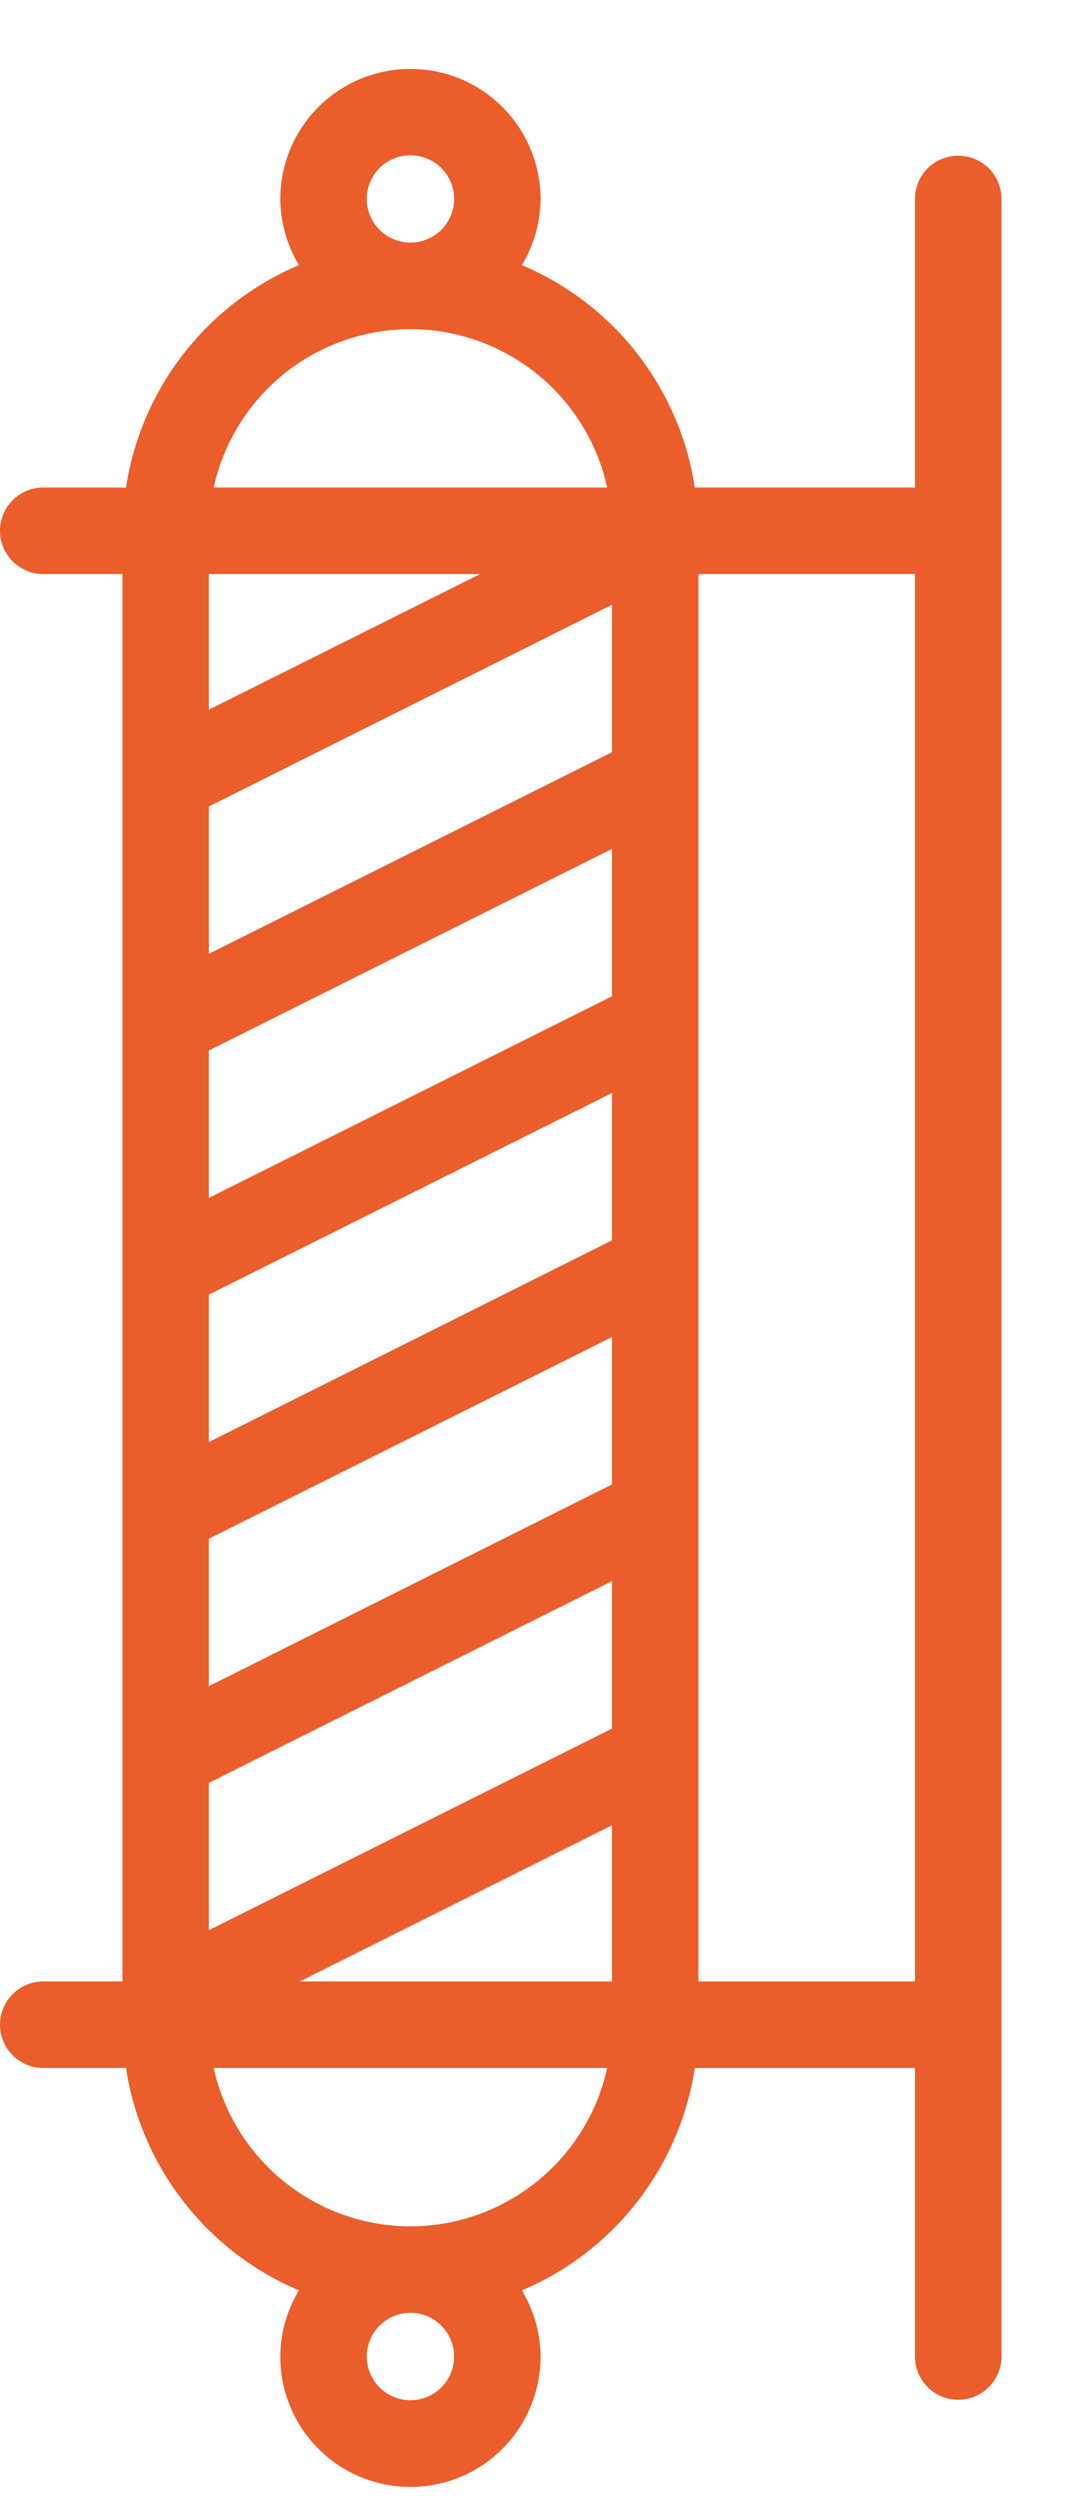 <svg width="12" height="28" viewBox="0 0 12 28" fill="none" xmlns="http://www.w3.org/2000/svg">
<path d="M10.737 1.744C10.608 1.744 10.485 1.795 10.394 1.885C10.303 1.976 10.252 2.099 10.252 2.228V5.46H7.785C7.702 4.914 7.48 4.398 7.141 3.962C6.802 3.526 6.356 3.184 5.847 2.969C5.983 2.745 6.055 2.489 6.057 2.228C6.056 1.842 5.902 1.471 5.629 1.198C5.356 0.925 4.985 0.772 4.599 0.772C4.212 0.772 3.842 0.925 3.568 1.198C3.295 1.471 3.141 1.842 3.141 2.228C3.142 2.489 3.214 2.745 3.35 2.969C2.841 3.184 2.396 3.526 2.057 3.962C1.717 4.398 1.495 4.914 1.412 5.46H0.484C0.356 5.46 0.233 5.511 0.142 5.602C0.051 5.693 0 5.816 0 5.944C0 6.073 0.051 6.196 0.142 6.287C0.233 6.378 0.356 6.429 0.484 6.429H1.372V22.191H0.484C0.356 22.191 0.233 22.242 0.142 22.333C0.051 22.424 0 22.547 0 22.675C0 22.804 0.051 22.927 0.142 23.018C0.233 23.108 0.356 23.16 0.484 23.16H1.412C1.495 23.706 1.717 24.221 2.057 24.657C2.396 25.094 2.841 25.436 3.35 25.651C3.214 25.874 3.142 26.13 3.141 26.392C3.14 26.583 3.178 26.773 3.251 26.95C3.324 27.128 3.431 27.288 3.567 27.424C3.702 27.56 3.863 27.667 4.04 27.741C4.217 27.814 4.407 27.852 4.599 27.852C4.79 27.852 4.98 27.814 5.157 27.741C5.334 27.667 5.495 27.56 5.63 27.424C5.766 27.288 5.873 27.128 5.946 26.95C6.019 26.773 6.057 26.583 6.057 26.392C6.055 26.13 5.983 25.874 5.847 25.651C6.356 25.436 6.802 25.094 7.141 24.657C7.48 24.221 7.702 23.706 7.785 23.16H10.252V26.392C10.252 26.52 10.303 26.643 10.394 26.734C10.485 26.825 10.608 26.876 10.737 26.876C10.865 26.876 10.988 26.825 11.079 26.734C11.17 26.643 11.221 26.52 11.221 26.392V2.228C11.221 2.099 11.17 1.976 11.079 1.885C10.988 1.795 10.865 1.744 10.737 1.744ZM5.38 6.429L2.34 7.948V6.429H5.38ZM2.34 14.499L6.857 12.241V13.891L2.34 16.15V14.499ZM2.34 17.233L6.857 14.974V16.625L2.34 18.884V17.233ZM6.857 11.158L2.34 13.416V11.765L6.857 9.507V11.158ZM2.34 19.967L6.857 17.708V19.359L2.34 21.617V19.967ZM6.857 8.424L2.34 10.682V9.032L6.857 6.773V8.424ZM6.857 20.442V22.191H3.359L6.857 20.442ZM4.109 2.228C4.109 2.131 4.138 2.036 4.192 1.956C4.245 1.875 4.322 1.813 4.411 1.776C4.501 1.739 4.599 1.729 4.694 1.748C4.789 1.767 4.876 1.813 4.945 1.882C5.013 1.95 5.06 2.037 5.079 2.132C5.098 2.227 5.088 2.326 5.051 2.415C5.014 2.504 4.951 2.581 4.871 2.635C4.79 2.688 4.695 2.717 4.599 2.717C4.469 2.717 4.345 2.665 4.253 2.574C4.161 2.482 4.109 2.358 4.109 2.228ZM4.599 3.686C5.113 3.687 5.612 3.863 6.013 4.185C6.414 4.508 6.693 4.957 6.803 5.46H2.394C2.505 4.957 2.784 4.508 3.184 4.185C3.585 3.863 4.084 3.687 4.599 3.686ZM5.088 26.392C5.088 26.489 5.059 26.583 5.006 26.664C4.952 26.744 4.875 26.807 4.786 26.844C4.697 26.881 4.598 26.891 4.503 26.872C4.408 26.853 4.321 26.806 4.253 26.738C4.184 26.669 4.138 26.582 4.119 26.487C4.1 26.392 4.109 26.294 4.147 26.204C4.184 26.115 4.246 26.039 4.327 25.985C4.407 25.931 4.502 25.902 4.599 25.902C4.728 25.902 4.853 25.954 4.945 26.046C5.036 26.138 5.088 26.262 5.088 26.392ZM4.599 24.934C4.084 24.933 3.585 24.757 3.184 24.434C2.784 24.112 2.505 23.662 2.394 23.16H6.803C6.693 23.662 6.414 24.112 6.013 24.434C5.612 24.757 5.113 24.933 4.599 24.934ZM7.826 22.191V6.429H10.252V22.191H7.826Z" fill="#EB5D2A"/>
</svg>
